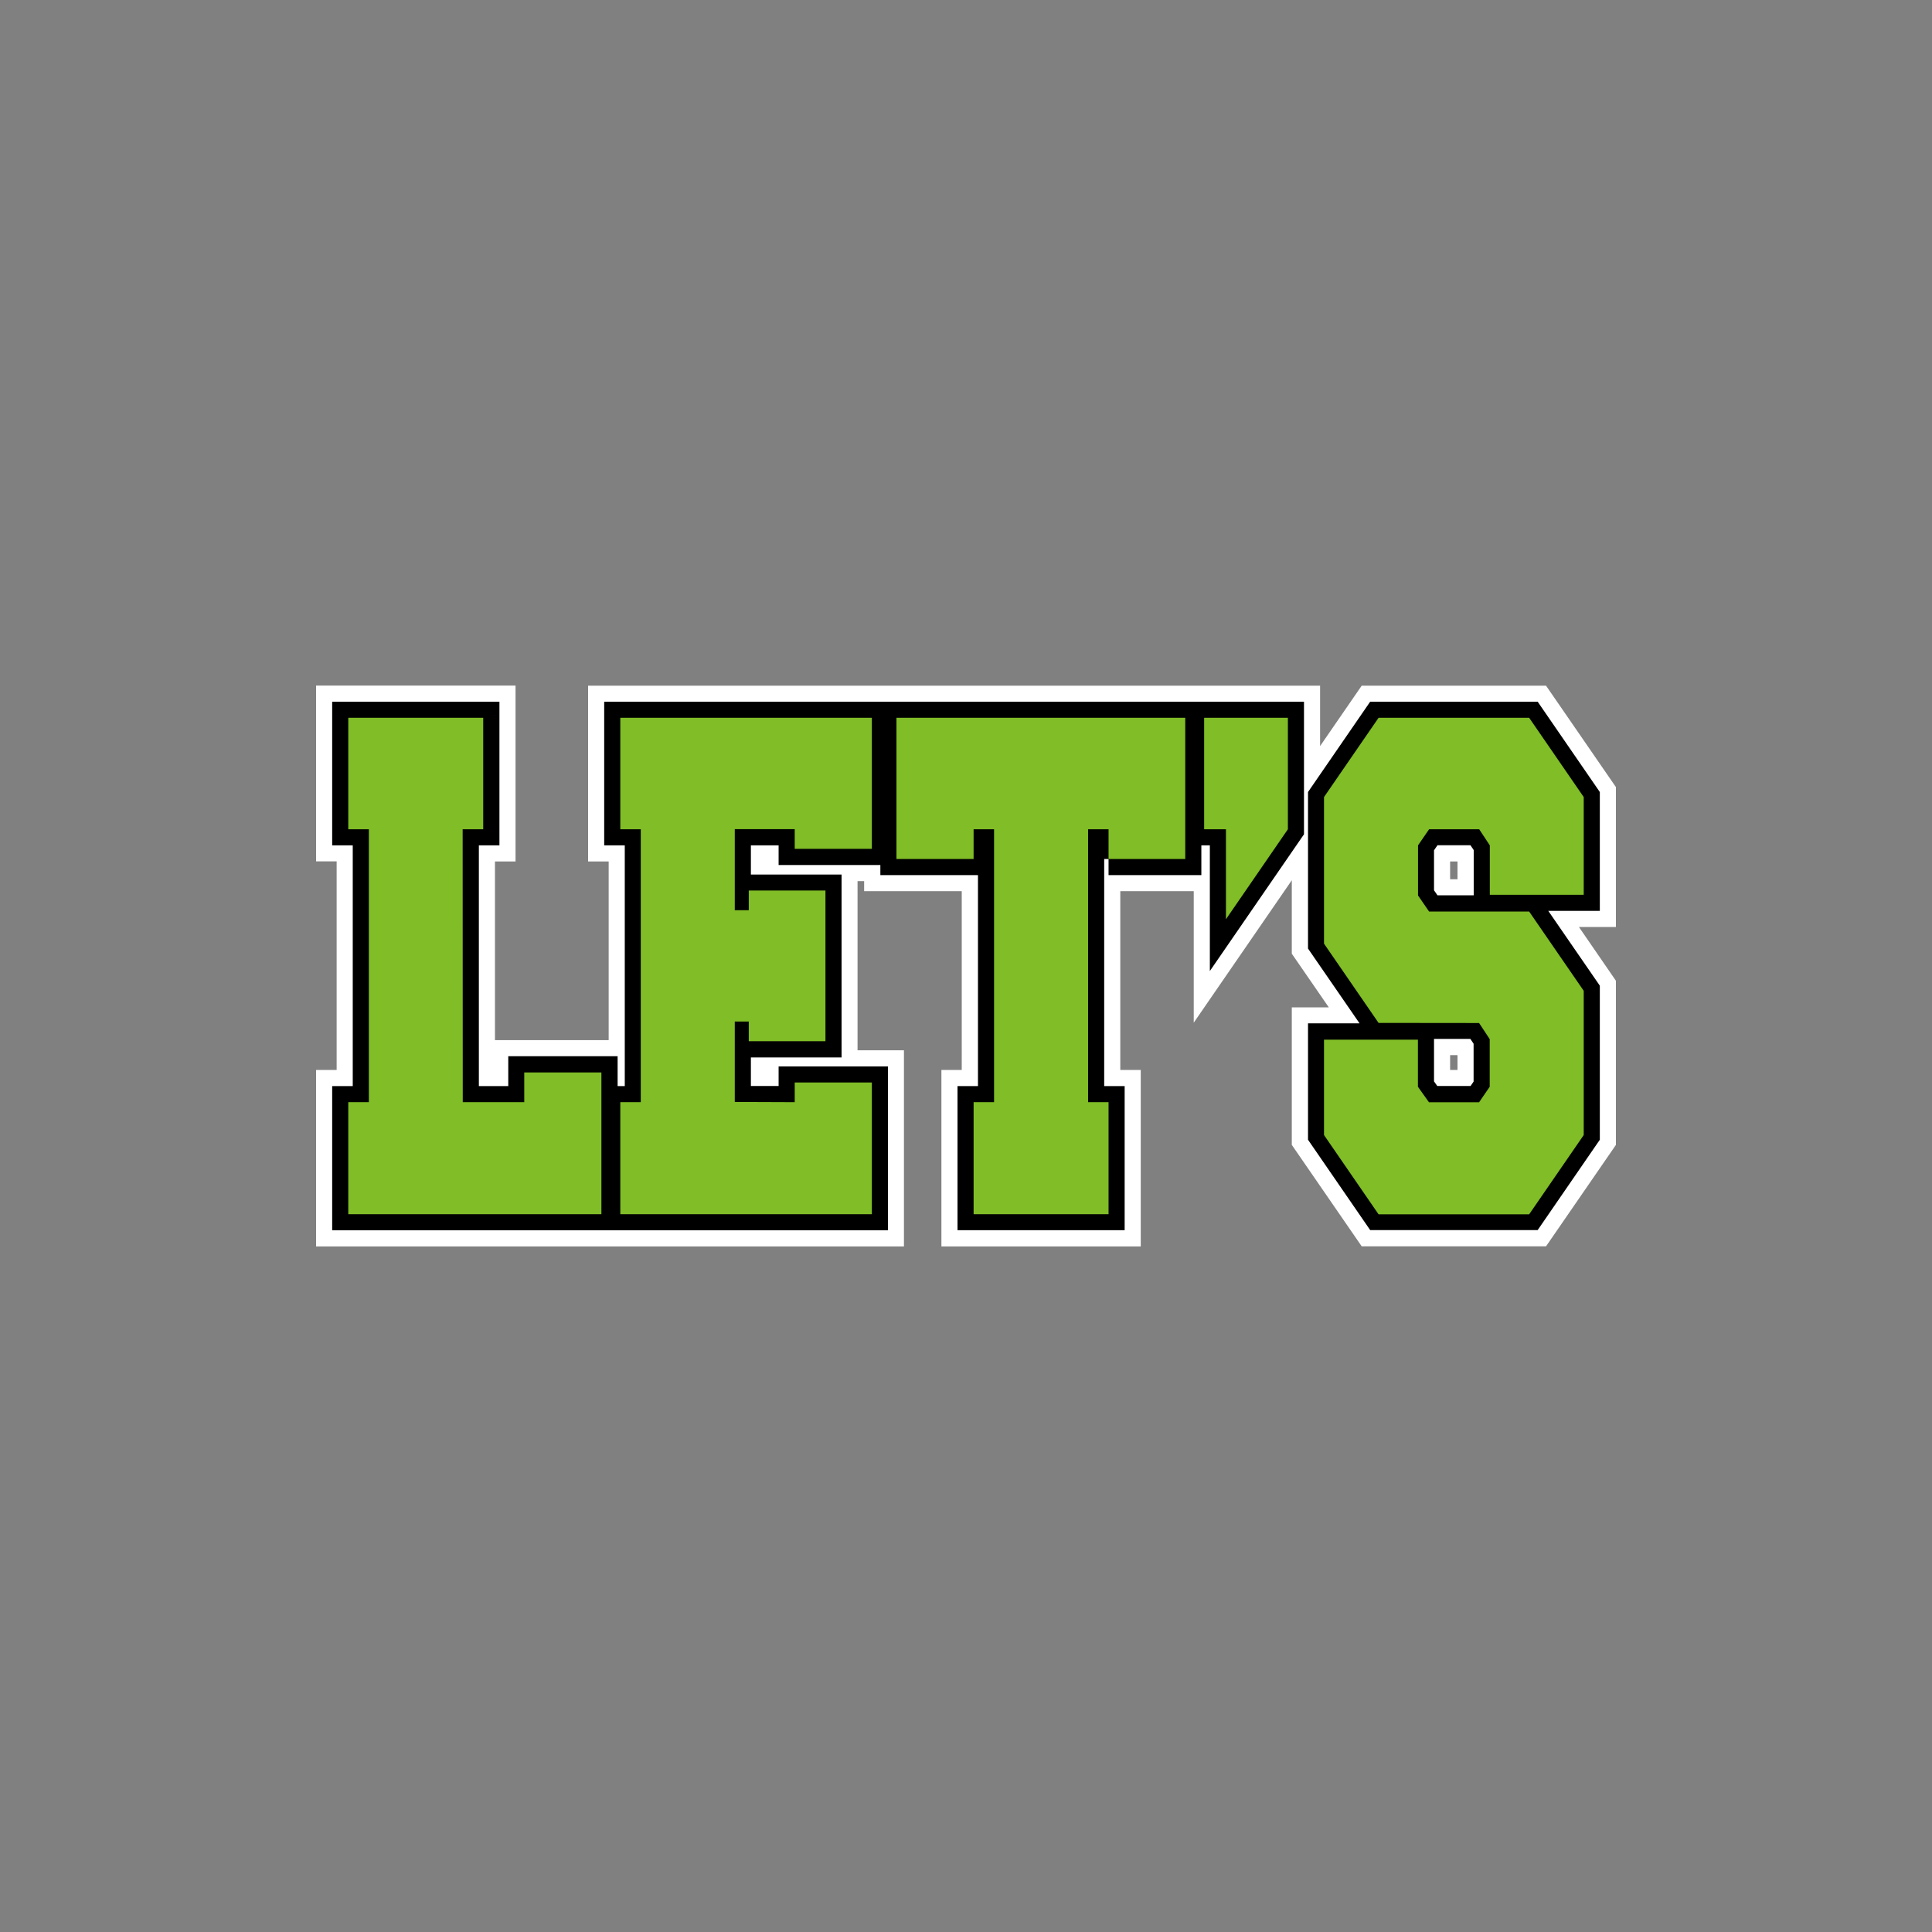 <?xml version="1.0" encoding="UTF-8"?>
<!-- Generator: Adobe Illustrator 27.8.1, SVG Export Plug-In . SVG Version: 6.00 Build 0)  -->
<svg xmlns="http://www.w3.org/2000/svg" xmlns:xlink="http://www.w3.org/1999/xlink" version="1.1" id="Layer_1" x="0px" y="0px" width="1728px" height="1728px" viewBox="0 0 1728 1728" style="enable-background:new 0 0 1728 1728;" xml:space="preserve">
<rect x="0" y="0" width="1728" height="1728" fill="#808080" stroke="none"/>
<style type="text/css">
	.st0{fill:#FFFFFF;}
	.st1{fill:#80BD26;}
</style>
<g>
	<path class="st0" d="M1412.2,829.1h33.1V704l-62.5-90.7h-164.9l-37.2,54v-54H526v157.2h18.4v159.8H442.7V770.5h18.4V613.2H282.7   v157.2h18.4V957h-18.4v157.8h525.8V939.4h-41.5V788.1h5.9v9h87.3V957H842v157.8h178.3V957H1002V797.1h65.7v117.6l87.7-127.4V853   l33.1,48h-33.1v123l62.5,90.7h164.9l62.5-90.7V877.2L1412.2,829.1z M1303.6,957h-6.6v-13.3h6.6V957z M1303.6,786.4h-6.6v-15.9h6.6   V786.4z"></path>
	<polygon points="1062.6,627.6 794.2,627.6 787.4,627.6 540.4,627.6 540.4,756.1 558.8,756.1 558.8,971.4 552.4,971.4 552.4,944.7    454.6,944.7 454.6,971.4 428.3,971.4 428.3,756.1 446.7,756.1 446.7,627.6 297.1,627.6 297.1,756.1 315.5,756.1 315.5,971.4    297.1,971.4 297.1,1100.4 540.4,1100.4 552.4,1100.4 794.2,1100.4 794.2,953.8 696.4,953.8 696.4,971.3 671.6,971.3 671.6,945.8    752.7,945.8 752.7,782.2 671.6,782.2 671.6,756.1 696.4,756.1 696.4,773.7 787.4,773.7 787.4,782.7 874.7,782.7 874.7,971.4    856.4,971.4 856.4,1100.3 1005.9,1100.3 1005.9,971.4 987.6,971.4 987.6,768.3 991.5,768.3 991.5,782.7 1074.5,782.7 1074.5,756.1    1082.1,756.1 1082.1,868.5 1166.3,746.2 1166.3,627.6 1074.5,627.6  "></polygon>
	<path d="M1384.8,814.7h46.1V708.4l-55.6-80.8h-149.8l-55.6,80.8v140l46.1,66.9h-46.1v104.1l55.6,80.8h149.8l55.6-80.8V881.6   L1384.8,814.7z M1318,967.4l-2.7,3.9h-29.8l-2.9-4.1v-38h32.5l2.9,4.3V967.4z M1318,800.8h-32.3l-3.1-4.5v-35.8l3.1-4.5h29.5   l2.9,4.3V800.8z"></path>
	<g>
		<path class="st1" d="M1077,642h74.9v99.7l-55.4,80.5v-80.5H1077V642z"></path>
		<path class="st1" d="M413.9,985.8h55v-26.6h69V1086H311.5V985.8h18.4V741.7h-18.4V642h120.7v99.7h-18.4L413.9,985.8L413.9,985.8z"></path>
		<path class="st1" d="M710.8,985.8v-17.6h69V1086H554.8V985.8h18.3V741.7h-18.3V642h225v117.2h-69v-17.6h-53.6v72.5h12.5v-17.6    h68.6v134.8h-68.6v-17.6h-12.5v71.9L710.8,985.8L710.8,985.8z"></path>
		<path class="st1" d="M991.5,768.3v-26.6h-18.3v244.1h18.3v100.2H870.8V985.8h18.3V741.7h-18.3v26.6h-69V642h258.3v126.3    L991.5,768.3L991.5,768.3z"></path>
		<path class="st1" d="M1233,914.9l-48.8-70.9V712.9l48.8-70.9h134.7l48.8,70.9v87.4h-84v-44.2l-9.5-14.4h-44.8l-9.9,14.4v44.8    l9.9,14.4h89.5l48.8,70.9v129l-48.8,70.9H1233l-48.8-70.9v-85.3h84v42.1l9.9,13.9h44.8l9.5-13.9v-42.6l-9.5-14.4L1233,914.9    L1233,914.9z"></path>
	</g>
</g>
</svg>
